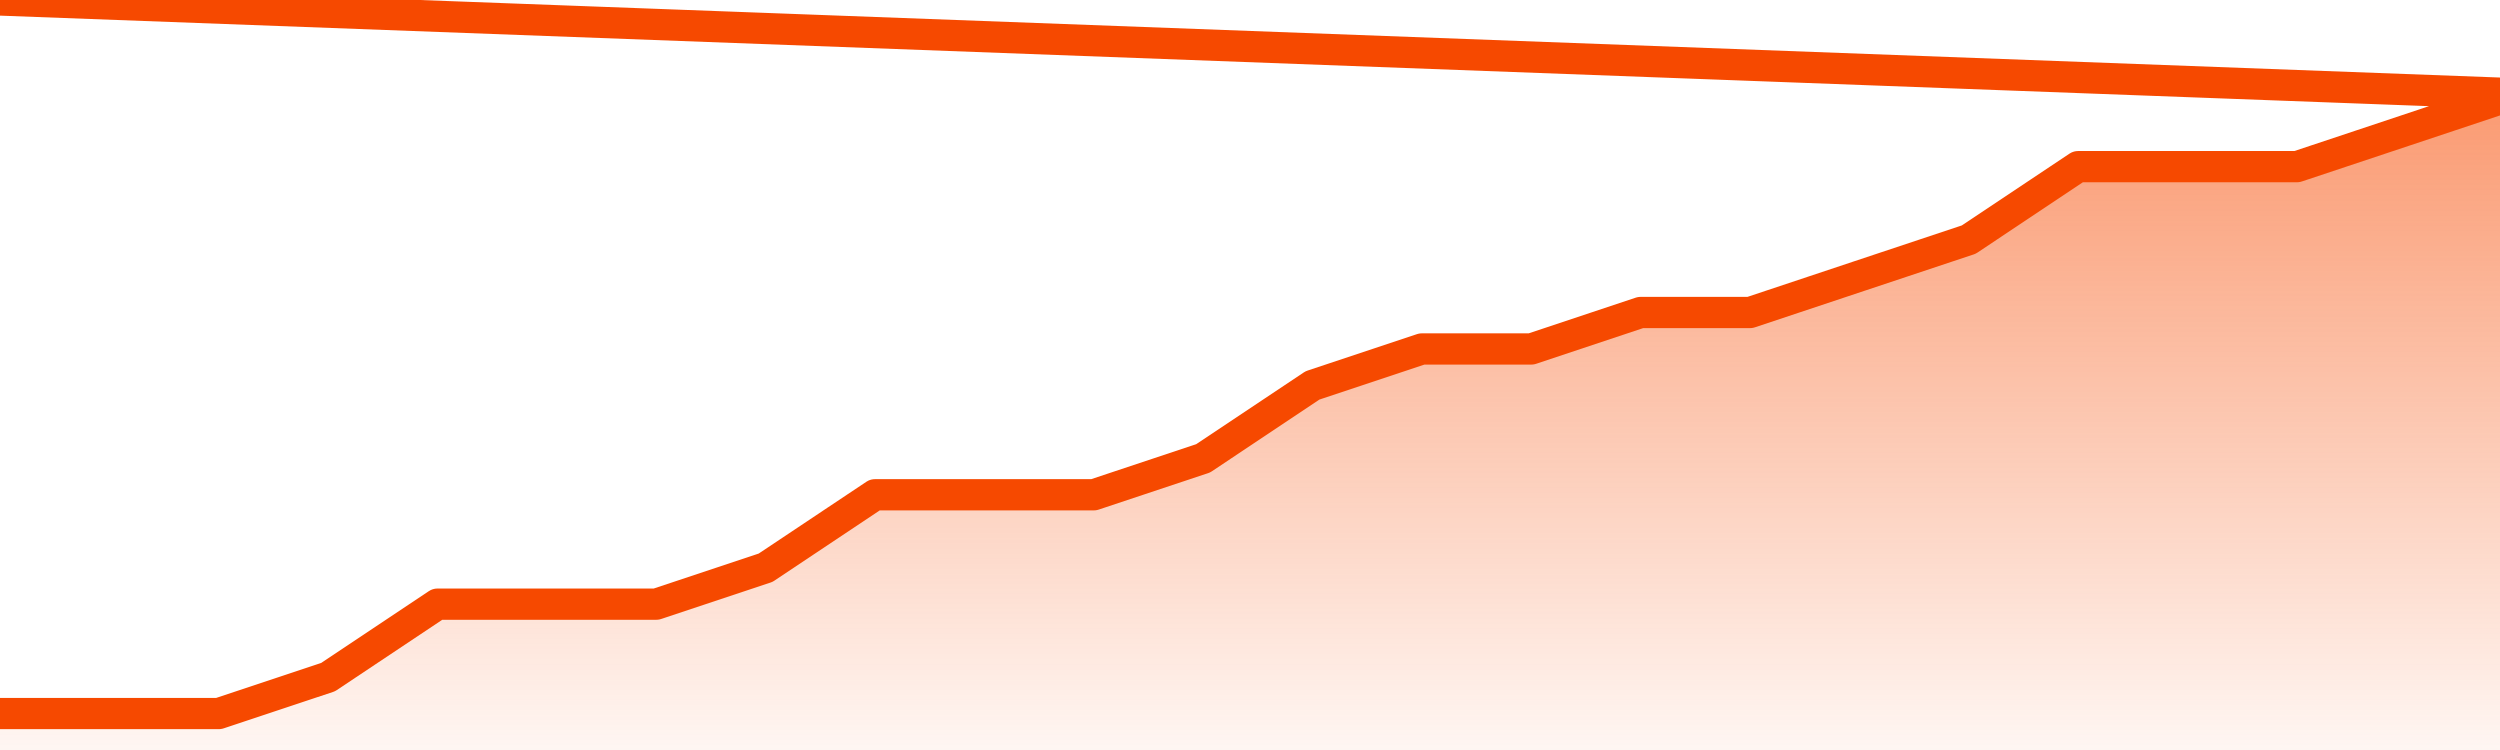       <svg
        version="1.1"
        xmlns="http://www.w3.org/2000/svg"
        width="80"
        height="24"
        viewBox="0 0 80 24">
        <defs>
          <linearGradient x1=".5" x2=".5" y2="1" id="gradient">
            <stop offset="0" stop-color="#F64900"/>
            <stop offset="1" stop-color="#f64900" stop-opacity="0"/>
          </linearGradient>
        </defs>
        <path
          fill="url(#gradient)"
          fill-opacity="0.56"
          stroke="none"
          d="M 0,26 0.0,22.833 3.5,22.833 7.0,22.833 10.5,21.667 14.0,19.333 17.5,19.333 21.0,19.333 24.5,18.167 28.0,15.833 31.5,15.833 35.0,15.833 38.5,14.667 42.0,12.333 45.5,11.167 49.0,11.167 52.5,10.0 56.0,10.0 59.5,8.833 63.0,7.667 66.5,5.333 70.0,5.333 73.5,5.333 77.0,4.167 80.5,3.0 82,26 Z"
        />
        <path
          fill="none"
          stroke="#F64900"
          stroke-width="1"
          stroke-linejoin="round"
          stroke-linecap="round"
          d="M 0.0,22.833 3.5,22.833 7.0,22.833 10.5,21.667 14.0,19.333 17.5,19.333 21.0,19.333 24.5,18.167 28.0,15.833 31.5,15.833 35.0,15.833 38.5,14.667 42.0,12.333 45.5,11.167 49.0,11.167 52.5,10.0 56.0,10.0 59.5,8.833 63.0,7.667 66.5,5.333 70.0,5.333 73.5,5.333 77.0,4.167 80.5,3.0.join(' ') }"
        />
      </svg>
